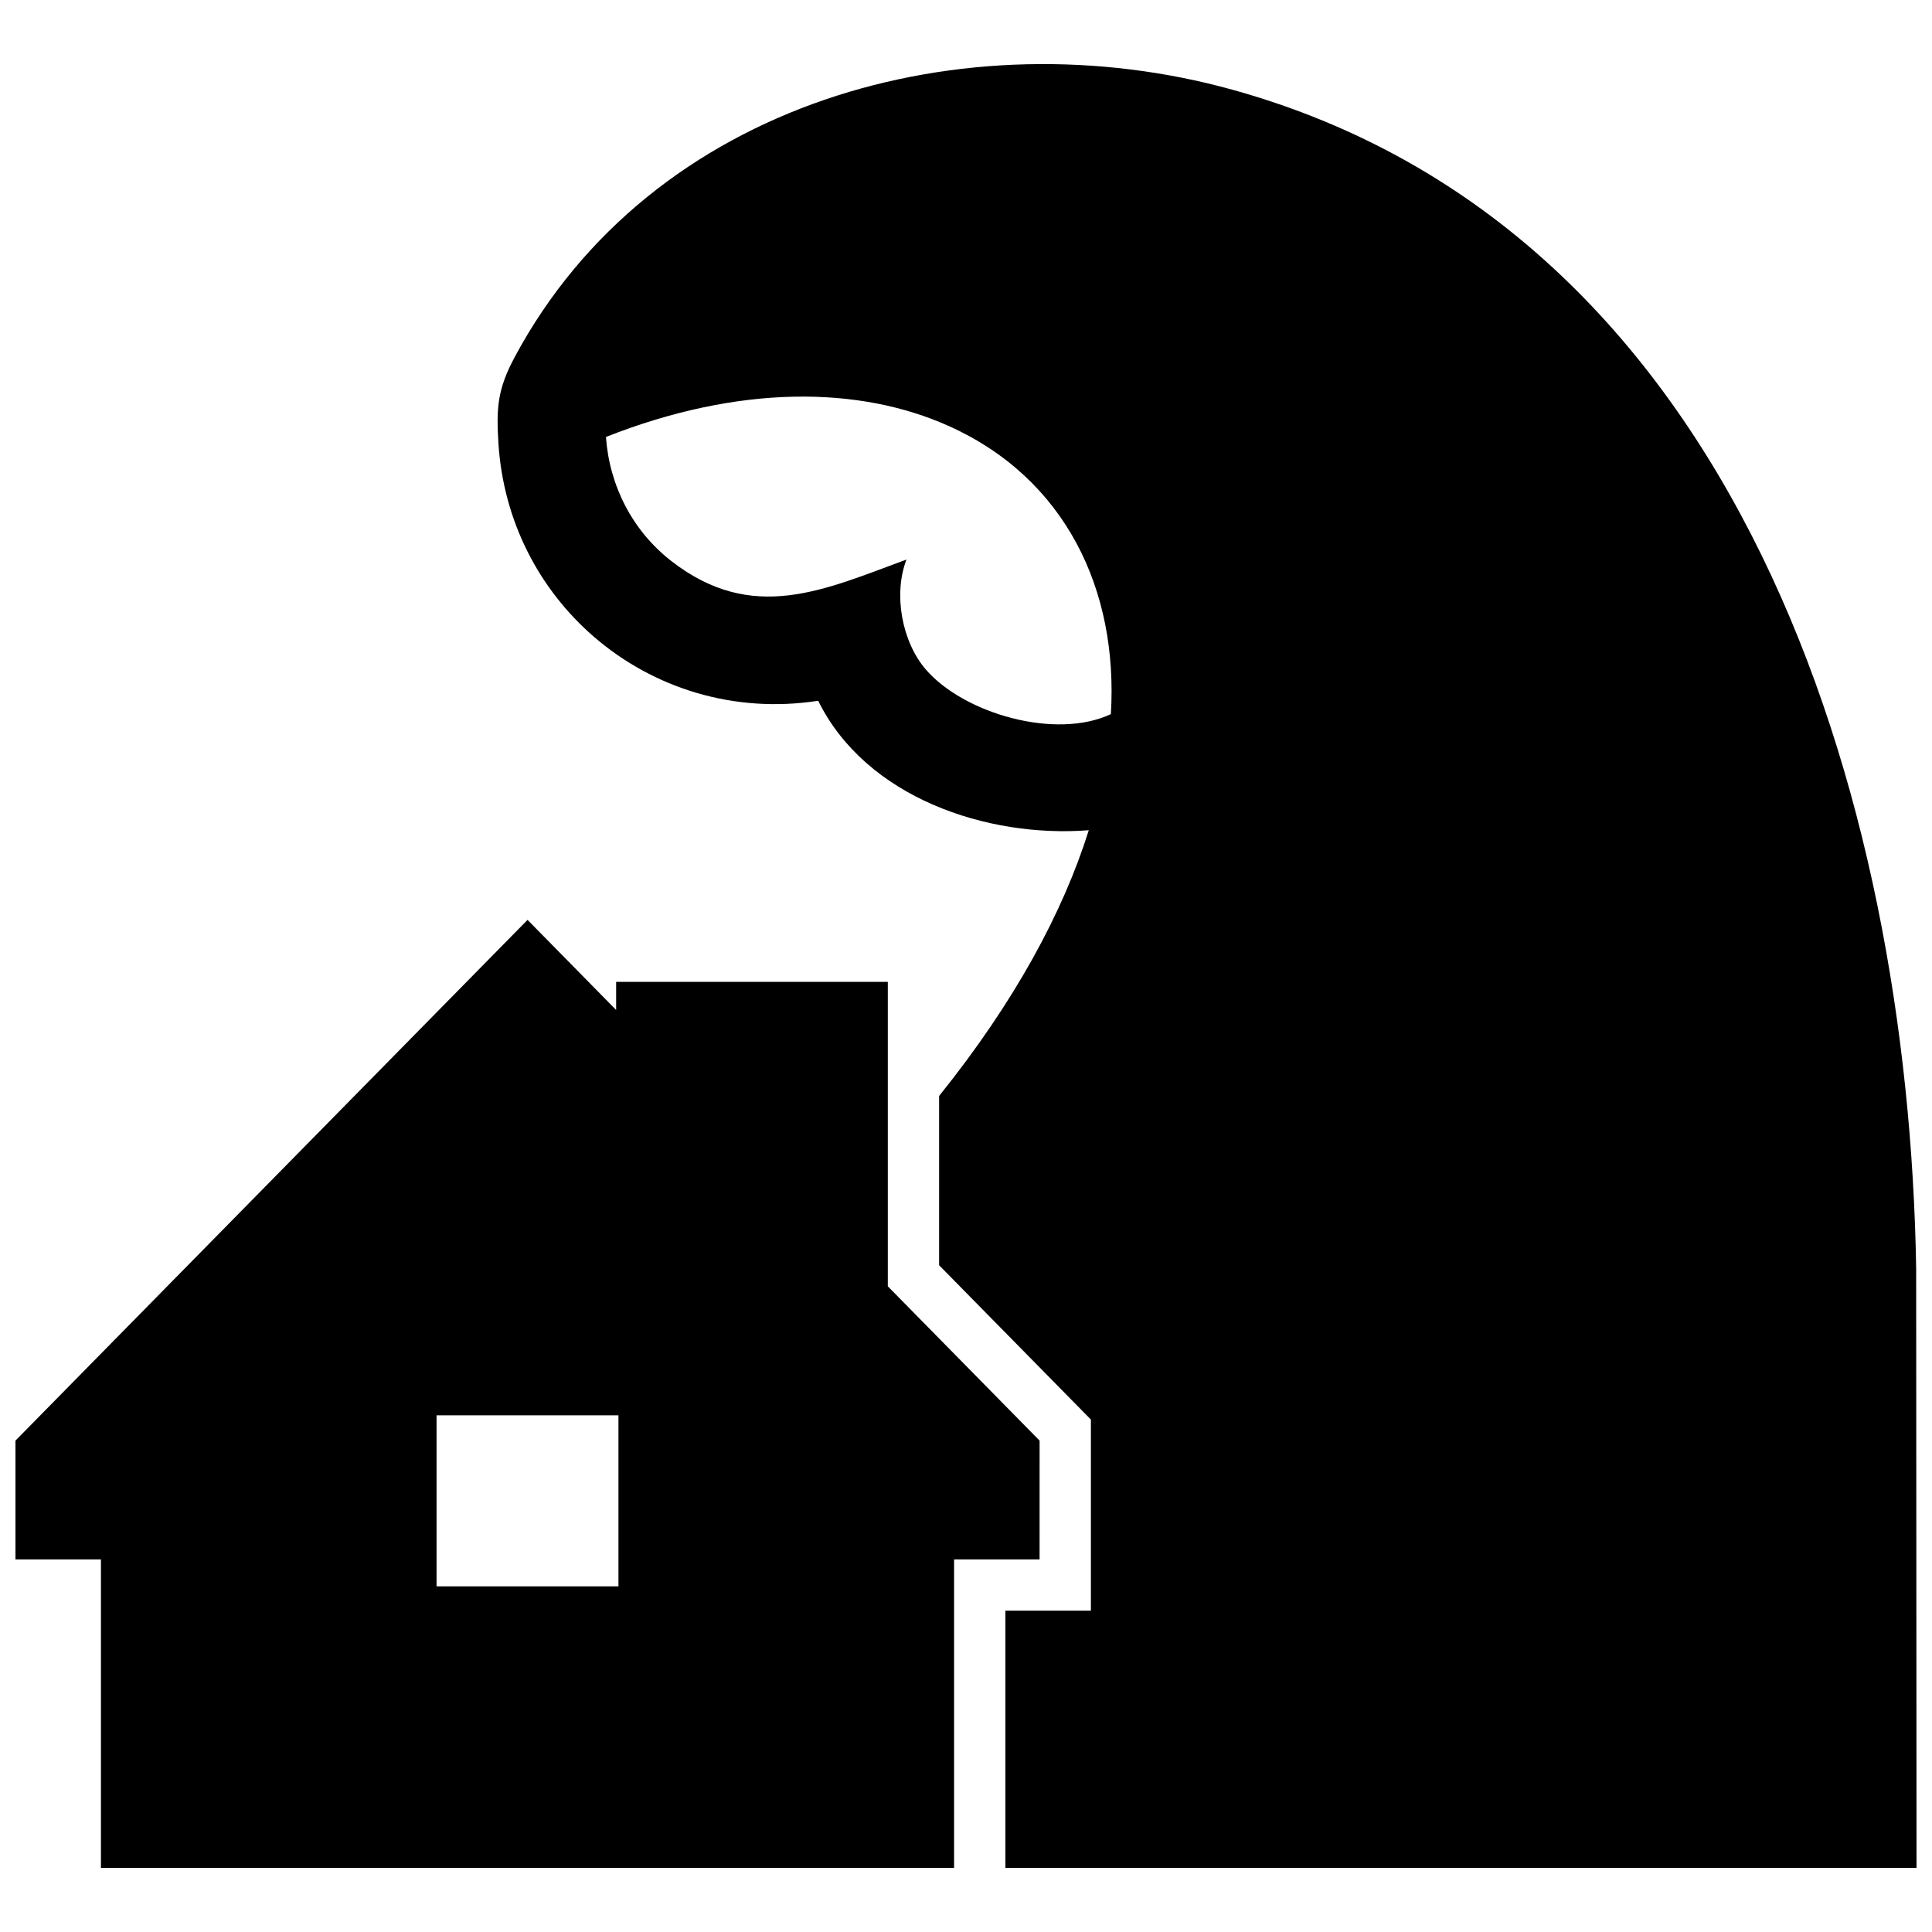<?xml version="1.0" encoding="UTF-8"?>
<!-- Uploaded to: ICON Repo, www.svgrepo.com, Generator: ICON Repo Mixer Tools -->
<svg width="800px" height="800px" version="1.1" viewBox="144 144 512 512" xmlns="http://www.w3.org/2000/svg">
 <defs>
  <clipPath id="a">
   <path d="m148.09 160h503.81v480h-503.81z"/>
  </clipPath>
 </defs>
 <g clip-path="url(#a)">
  <path d="m304.58 259.8c35.176-13.887 67.066-13.613 90.926-2.871 30.832 13.875 44.898 43.387 42.883 76.316-14.609 6.902-39.023-0.141-49.102-11.898-6.238-7.285-8.613-19.828-5.066-29.059-21.836 8.012-40.727 17.129-62.281 0.422-10.316-8.02-16.434-19.949-17.359-32.91m3.312 259.27v45.332h-48.203v-45.332zm111.61 6.711-40.223-40.898v-80.672h-71.996v7.445l-23.477-23.879-135.71 138v31.477h22.652v81.758h226.09v-81.758h22.66zm232.3-45.586c-2.016-124.79-46.812-275.14-181.17-312.41-70.848-19.656-153.93 3.074-190.24 70.855-4.555 8.484-4.898 13.512-4.301 22.895 1.328 20.797 10.965 38.855 25.371 51.277 15.66 13.504 36.961 20.363 59.359 16.898 12.695 25.703 44.789 36.395 71.711 34.309-6.82 21.754-19.648 45.516-39.66 70.422v44.859l40.223 40.898v50.645h-22.66v68.164h241.46z" fill-rule="evenodd"/>
 </g>
</svg>